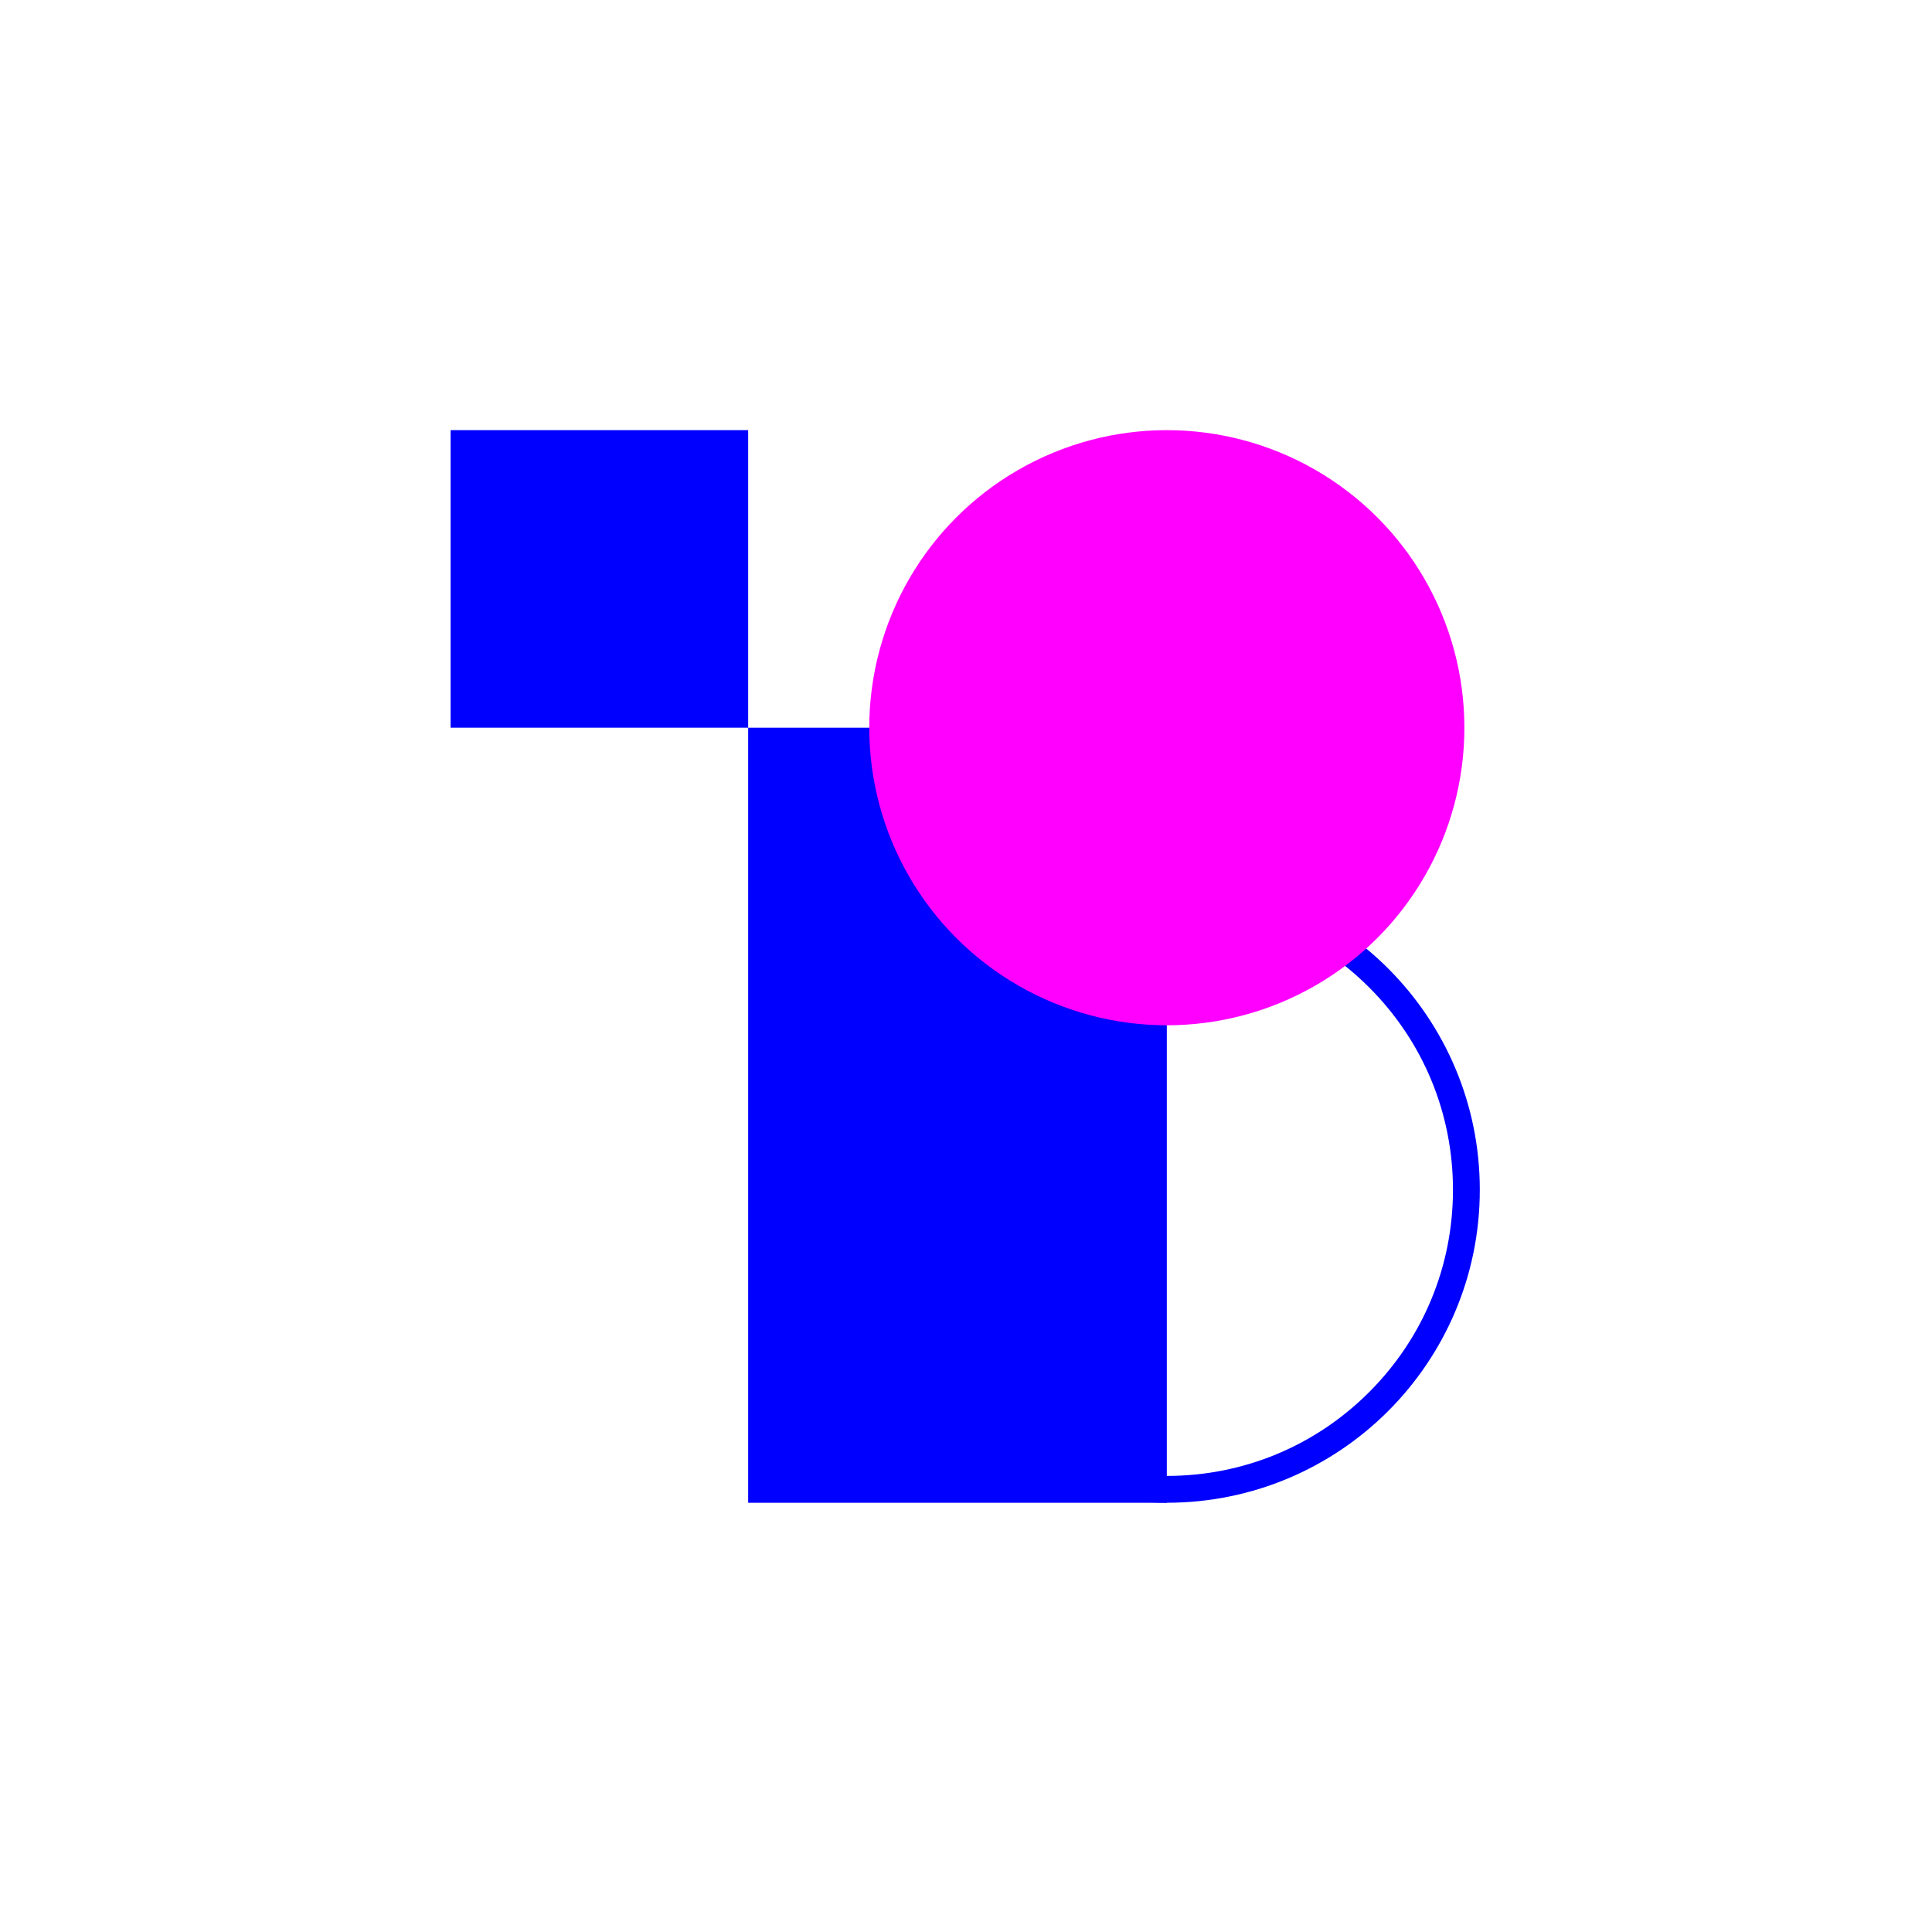 <?xml version="1.0" encoding="UTF-8"?> <svg xmlns="http://www.w3.org/2000/svg" xmlns:xlink="http://www.w3.org/1999/xlink" version="1.1" id="Слой_1" x="0px" y="0px" viewBox="0 0 1080 1080" style="enable-background:new 0 0 1080 1080;" xml:space="preserve"> <style type="text/css"> .st0{fill:#0000FF;} .st1{fill:#FF00FF;} </style> <g> <path class="st0" d="M652.26,505.13c42.73,0,82.9,16.64,113.11,46.85c30.21,30.21,46.85,70.38,46.85,113.11 s-16.64,82.9-46.85,113.11c-30.21,30.21-70.38,46.85-113.11,46.85c-42.73,0-82.9-16.64-113.11-46.85 c-30.21-30.21-46.85-70.38-46.85-113.11s16.64-82.9,46.85-113.11C569.36,521.77,609.53,505.13,652.26,505.13 M652.26,490.13 c-96.63,0-174.96,78.33-174.96,174.96s78.33,174.96,174.96,174.96s174.96-78.33,174.96-174.96S748.89,490.13,652.26,490.13 L652.26,490.13z"></path> <rect x="418.23" y="406.8" class="st0" width="234.03" height="433.26"></rect> <circle class="st1" cx="652.26" cy="406.8" r="166.34"></circle> <rect x="251.89" y="240.45" class="st0" width="166.34" height="166.34"></rect> </g> </svg> 